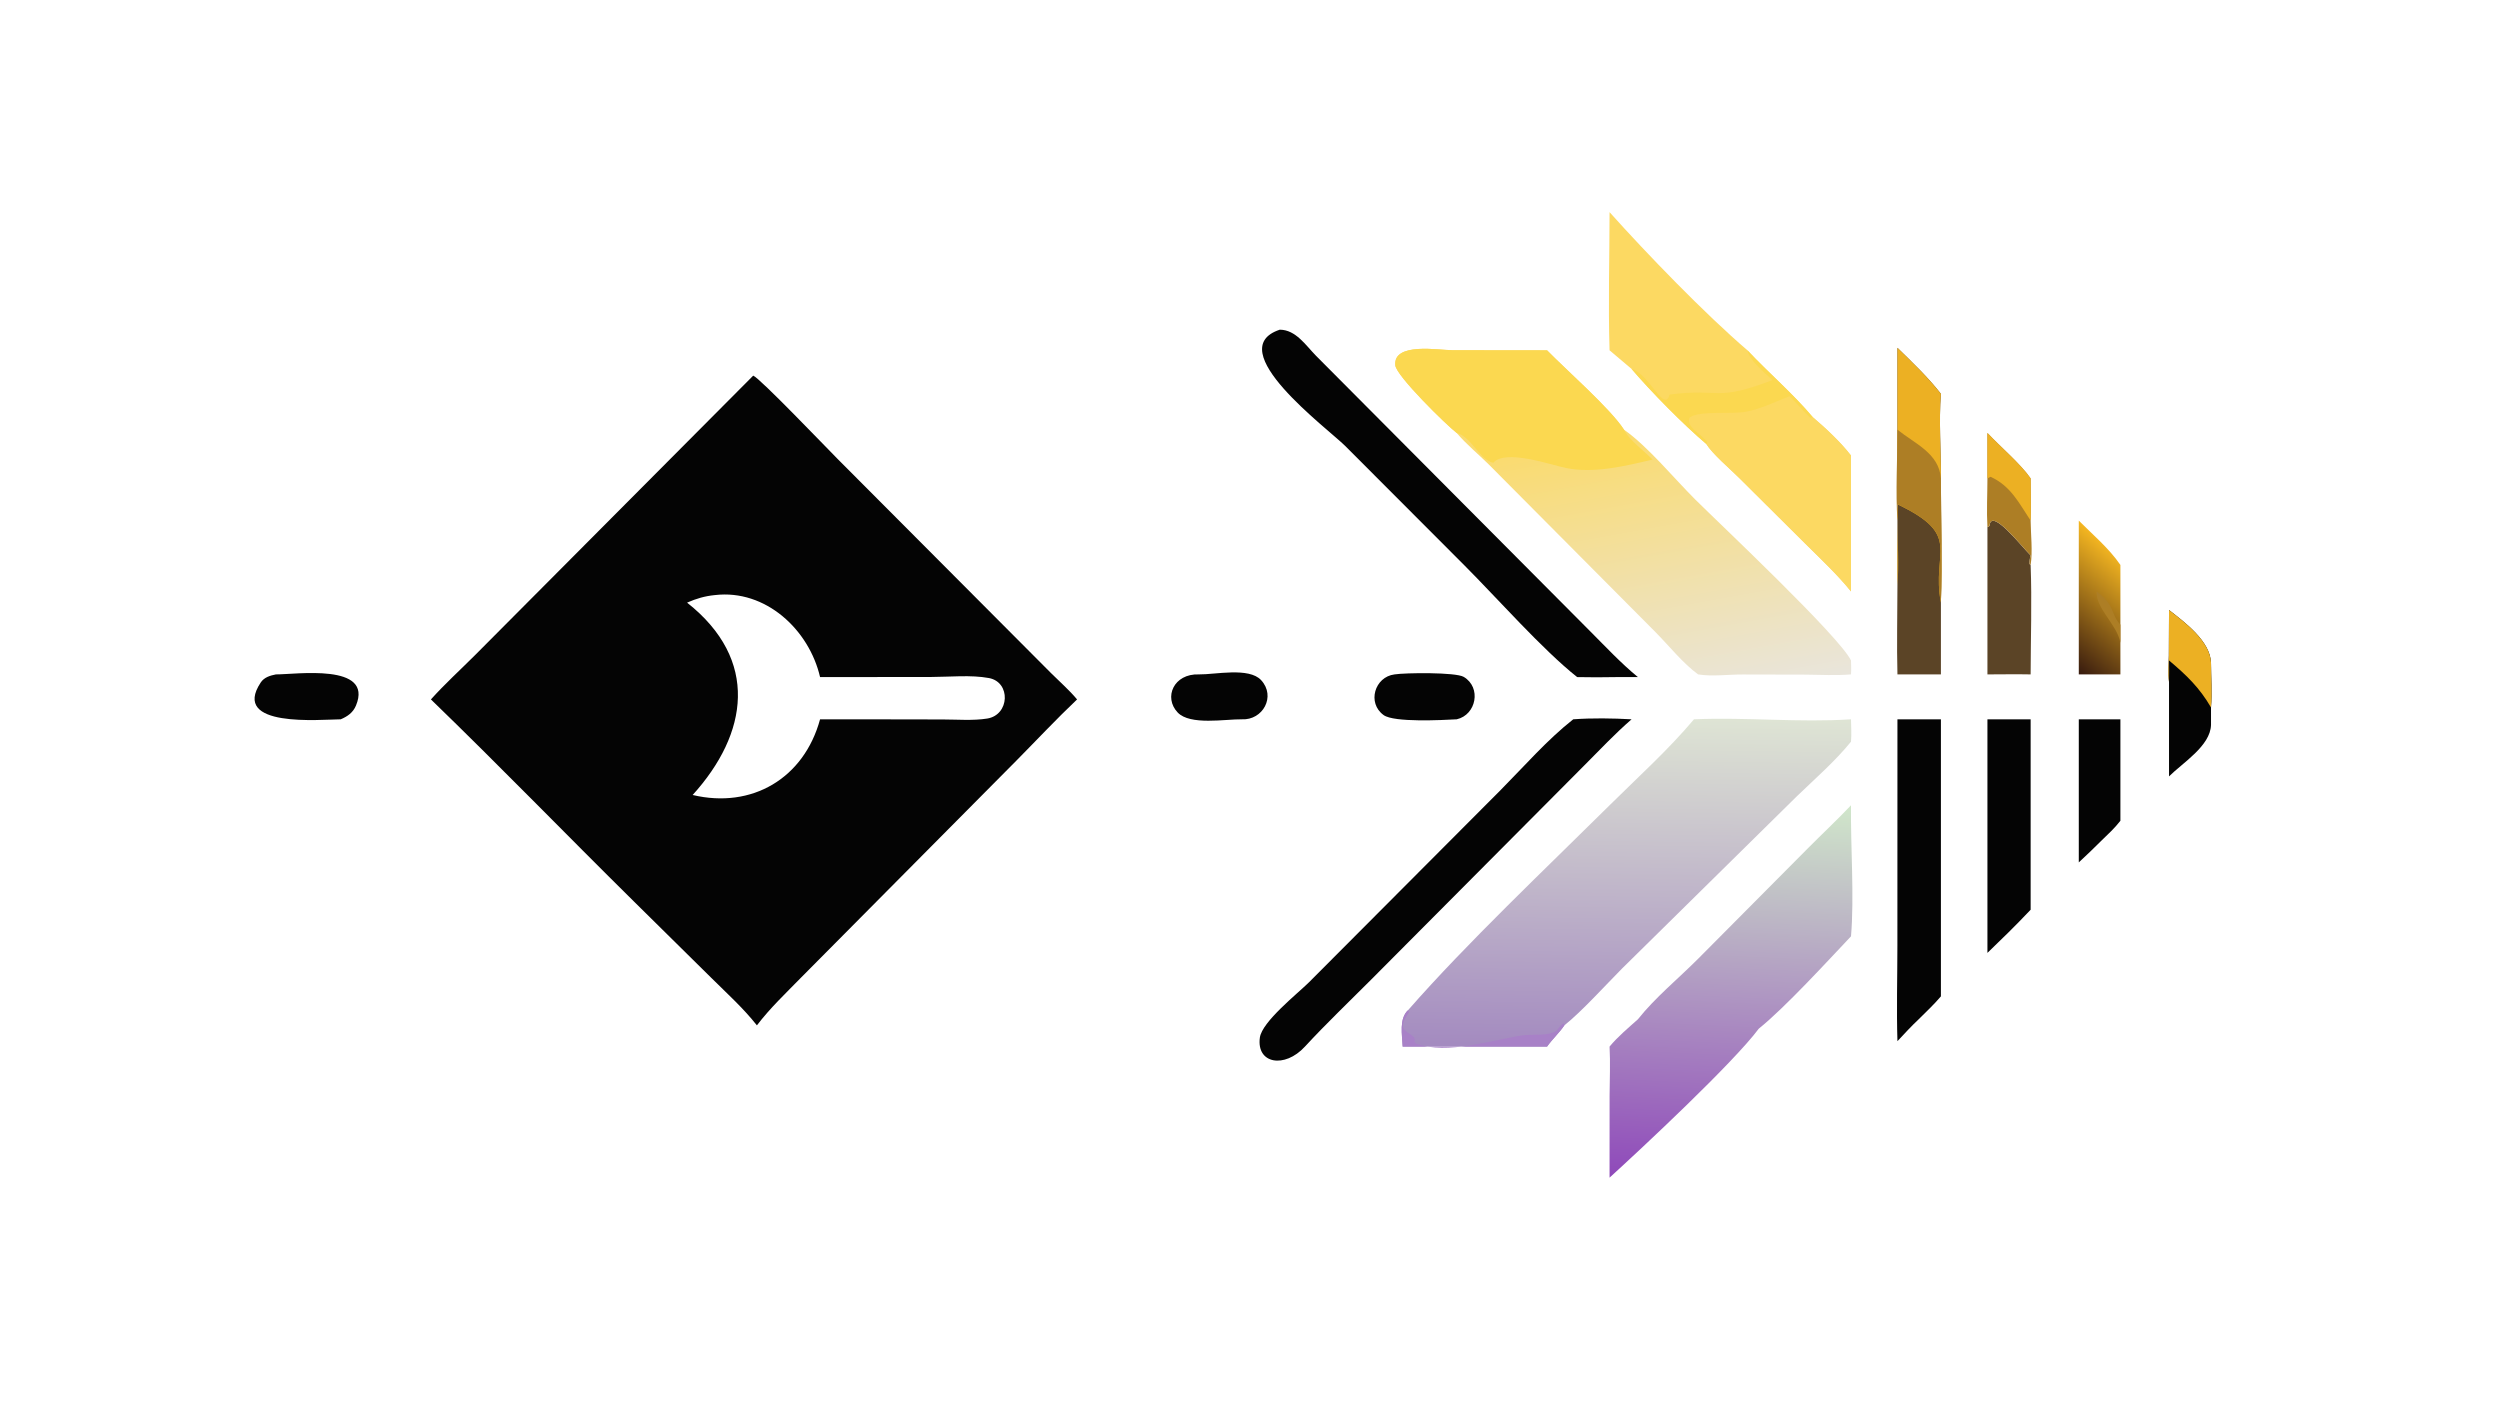 <?xml version="1.0" encoding="UTF-8"?> <svg xmlns="http://www.w3.org/2000/svg" xmlns:xlink="http://www.w3.org/1999/xlink" width="3839" height="2160" viewBox="0 0 3839 2160"><path fill="#040404" transform="matrix(4.219 0 0 4.219 6.10352e-05 0)" d="M274.152 136.718C276.6 137.645 300.8 162.965 304.869 167.046L382.556 245C385.712 248.144 389.167 251.154 392.026 254.569C384.408 261.781 377.188 269.527 369.799 276.981L291.417 355.964C285.989 361.53 280.193 366.998 275.495 373.206C270.535 366.924 264.484 361.465 258.807 355.833L230.675 328.061C205.971 303.667 181.789 278.711 156.845 254.569C161.888 248.948 167.619 243.737 172.964 238.392L274.152 136.718ZM250.081 219.344C276.447 240.157 272.359 267.003 252.105 289.354C273.704 294.472 292.628 283.286 298.482 261.808L312.59 261.808L343.144 261.864C348.384 261.87 354.159 262.358 359.317 261.533C367.506 260.223 367.991 248.28 359.935 246.788C353.412 245.581 345.616 246.387 338.962 246.401L298.482 246.444C294.501 229.229 278.684 214.412 260.182 216.595C256.564 216.951 253.407 217.869 250.081 219.344Z"></path><defs><linearGradient id="gradient_0" gradientUnits="userSpaceOnUse" x1="591.058" y1="380.583" x2="592.668" y2="261.411"><stop offset="0" stop-color="#A48BC0"></stop><stop offset="1" stop-color="#DEE4D4"></stop></linearGradient></defs><path fill="url(#gradient_0)" transform="matrix(4.219 0 0 4.219 6.10352e-05 0)" d="M616.56 261.808C635.566 260.993 654.79 263.047 673.713 261.808C673.762 264.501 673.941 267.265 673.713 269.949C667.855 277.169 660.73 283.323 654.059 289.771L590.356 352.544C584.434 358.51 575.581 368.285 569.383 373.206C567.598 375.874 564.994 378.232 563.086 380.934L510.53 380.934C510.369 376.723 509.114 370.727 512.566 367.598C533.704 343.435 562.97 315.768 585.92 293.02C596.226 282.804 607.207 272.924 616.56 261.808Z"></path><path fill="#A881C7" transform="matrix(4.219 0 0 4.219 6.10352e-05 0)" d="M510.53 380.934C510.369 376.723 509.114 370.727 512.566 367.598L512.804 368.523C508.194 375.241 511.983 374.822 514.622 377.542C515.412 378.357 514.259 379.355 515.484 379.823C526.675 384.093 543.558 378.34 554.276 376.83C557.568 376.367 563.253 377.105 566.035 375.45C567.265 374.718 567.851 372.83 569.22 372.474L569.383 373.206C567.598 375.874 564.994 378.232 563.086 380.934L510.53 380.934Z"></path><defs><linearGradient id="gradient_1" gradientUnits="userSpaceOnUse" x1="599.51" y1="157.146" x2="617.292" y2="254.897"><stop offset="0" stop-color="#FADB70"></stop><stop offset="1" stop-color="#E9E5DB"></stop></linearGradient></defs><path fill="url(#gradient_1)" transform="matrix(4.219 0 0 4.219 6.10352e-05 0)" d="M530.202 157.584C526.332 154.616 508.203 136.816 507.842 132.953C507.052 124.478 523.71 127.457 528.61 127.462L563.086 127.502C570.148 134.733 586.168 148.751 591.091 156.394C599.783 162.476 609.318 174.143 617.114 181.898C625.579 190.32 669.527 231.671 673.713 240.388C673.743 242.068 673.846 243.79 673.713 245.464C668.167 245.914 662.755 245.608 657.209 245.549L634.361 245.496C629.151 245.467 623.158 246.298 618.058 245.464C612.51 241.398 607.532 235.122 602.657 230.184L541.948 169.123C538.128 165.321 533.647 161.675 530.202 157.584Z"></path><path fill="#FBD850" transform="matrix(4.219 0 0 4.219 6.10352e-05 0)" d="M530.202 157.584C526.332 154.616 508.203 136.816 507.842 132.953C507.052 124.478 523.71 127.457 528.61 127.462L563.086 127.502C570.148 134.733 586.168 148.751 591.091 156.394C592.723 159.915 598.574 164.277 601.504 167.265C591.675 169.585 580.207 172.424 570.06 170.36C564.225 169.173 547.995 163.33 543.484 168.458C538.395 167.257 535.577 158.992 530.202 157.584Z"></path><path fill="#FCD962" transform="matrix(4.219 0 0 4.219 6.10352e-05 0)" d="M585.834 77.213C599.341 92.311 620.58 114.271 636.015 127.502C643.743 135.751 652.552 143.222 659.812 151.854C664.582 155.919 669.883 160.849 673.713 165.805L673.713 215.258C668.624 208.983 662.678 203.444 656.951 197.758L633.009 173.954C629.809 170.763 623.286 165.235 621.051 161.603C612.708 154.552 600.79 142.427 593.848 134.285L585.834 127.502C585.313 110.801 585.817 93.932 585.834 77.213Z"></path><path fill="#FCD962" transform="matrix(4.219 0 0 4.219 6.10352e-05 0)" d="M621.051 161.603L621.338 160.888C619.588 158.089 613.724 155.731 614.901 152.033C618.438 149.318 630.047 150.87 635.375 149.876C640.975 148.832 646.043 146.285 651.308 144.224C653.992 146.708 656.221 149.632 658.89 152.123L659.812 151.854C664.582 155.919 669.883 160.849 673.713 165.805L673.713 215.258C668.624 208.983 662.678 203.444 656.951 197.758L633.009 173.954C629.809 170.763 623.286 165.235 621.051 161.603Z"></path><path fill="#FBD850" transform="matrix(4.219 0 0 4.219 6.10352e-05 0)" d="M636.015 127.502C643.743 135.751 652.552 143.222 659.812 151.854L658.89 152.123C656.221 149.632 653.992 146.708 651.308 144.224C646.043 146.285 640.975 148.832 635.375 149.876C630.047 150.87 618.438 149.318 614.901 152.033C613.724 155.731 619.588 158.089 621.338 160.888L621.051 161.603C612.708 154.552 600.79 142.427 593.848 134.285C600.339 135.988 605.733 150.601 607.681 143.602C626.766 141.165 623.885 146.4 645.097 138.363C642.419 135.697 636.648 131.249 636.015 127.502Z"></path><defs><linearGradient id="gradient_2" gradientUnits="userSpaceOnUse" x1="626.46" y1="429.415" x2="632.789" y2="291.898"><stop offset="0" stop-color="#8F4ABA"></stop><stop offset="1" stop-color="#D0E6CA"></stop></linearGradient></defs><path fill="url(#gradient_2)" transform="matrix(4.219 0 0 4.219 6.10352e-05 0)" d="M596.151 370.993C602.391 363.126 610.824 356.217 617.945 349.088L657.915 308.864C663.152 303.576 668.595 298.508 673.713 293.103C673.54 307.841 674.946 326.554 673.713 340.792C665.042 349.962 649.784 366.639 640.149 374.409C630.827 386.908 597.663 417.856 585.834 428.635L585.846 398.738C585.875 392.812 586.165 386.853 585.834 380.934C588.818 377.323 592.665 374.114 596.151 370.993Z"></path><path fill="#040404" transform="matrix(4.219 0 0 4.219 6.10352e-05 0)" d="M465.811 119.997C471.656 120.026 475.248 125.688 478.994 129.493L578.841 229.827C584.478 235.469 589.978 241.381 596.151 246.444L588.19 246.444C583.468 246.53 578.768 246.552 574.045 246.444C561.469 236.476 544.846 217.645 533.184 205.958L489.593 162.291C483.062 155.801 444.257 127.154 465.811 119.997Z"></path><path fill="#040404" transform="matrix(4.219 0 0 4.219 6.10352e-05 0)" d="M572.612 261.808C579.428 261.303 587.029 261.422 593.848 261.808C587.784 267.068 582.3 272.914 576.636 278.593L498.951 356.663C490.938 364.706 482.659 372.595 474.957 380.934C467.538 389.019 457.252 387.188 458.554 377.658C459.35 371.831 472.364 361.579 476.477 357.485L546.252 287.49C554.813 278.854 563.06 269.343 572.612 261.808Z"></path><path fill="#5B4426" transform="matrix(4.219 0 0 4.219 6.10352e-05 0)" d="M690.616 213.106L690.616 126.606C696.097 131.96 701.72 137.285 706.439 143.338C705.646 153.38 706.509 164.025 706.439 174.137C706.445 189.163 706.919 204.337 706.439 219.344L706.439 245.464L690.616 245.464C690.323 234.713 690.612 223.866 690.616 213.106Z"></path><path fill="#ECB023" transform="matrix(4.219 0 0 4.219 6.10352e-05 0)" d="M690.616 213.106L690.616 126.606C696.097 131.96 701.72 137.285 706.439 143.338C705.646 153.38 706.509 164.025 706.439 174.137C706.445 189.163 706.919 204.337 706.439 219.344C702.824 200.68 714.684 194.973 690.616 183.549C690.831 185.61 690.898 187.432 690.616 189.489C690.64 197.235 691.226 205.41 690.616 213.106Z"></path><path fill="#AD7E25" transform="matrix(4.219 0 0 4.219 6.10352e-05 0)" d="M690.616 156.394C696.927 161.497 705.742 164.927 706.439 174.137C706.445 189.163 706.919 204.337 706.439 219.344C702.824 200.68 714.684 194.973 690.616 183.549C690.831 185.61 690.898 187.432 690.616 189.489C689.9 179.121 690.612 166.954 690.616 156.394Z"></path><path fill="#040404" transform="matrix(4.219 0 0 4.219 6.10352e-05 0)" d="M690.616 261.808L706.439 261.808L706.439 362.643C703.949 365.592 701.071 368.266 698.341 370.993C695.642 373.524 693.144 376.256 690.616 378.955C690.255 367.439 690.597 355.804 690.6 344.273L690.616 261.808Z"></path><path fill="#040404" transform="matrix(4.219 0 0 4.219 6.10352e-05 0)" d="M723.371 261.808L739.098 261.808L739.098 331.114C736.528 333.89 733.812 336.547 731.155 339.242L723.371 346.828L723.371 261.808Z"></path><path fill="#5B4426" transform="matrix(4.219 0 0 4.219 6.10352e-05 0)" d="M723.371 191.87L724.122 191.427C724.62 184.444 735.825 198.957 739.098 202.171C738.761 203.261 738.687 204.161 738.709 205.298L739.098 205.627C739.59 218.834 739.128 232.233 739.098 245.464C733.867 245.354 728.606 245.459 723.371 245.464L723.371 191.87Z"></path><defs><linearGradient id="gradient_3" gradientUnits="userSpaceOnUse" x1="747.295" y1="236.789" x2="774.506" y2="205.165"><stop offset="0" stop-color="#391C0F"></stop><stop offset="1" stop-color="#F4B621"></stop></linearGradient></defs><path fill="url(#gradient_3)" transform="matrix(4.219 0 0 4.219 6.10352e-05 0)" d="M756.622 189.489C761.761 194.642 767.664 199.614 771.77 205.627L771.77 227.359L771.77 233.993L771.77 245.464L756.622 245.464L756.622 211.619L756.622 189.489Z"></path><path fill="#AD7E25" transform="matrix(4.219 0 0 4.219 6.10352e-05 0)" d="M763.134 215.258C770.162 220.638 767.919 223.132 771.77 227.359L771.77 233.993C770.662 227.364 762.643 221.372 763.134 215.258Z"></path><path fill="#040404" transform="matrix(4.219 0 0 4.219 6.10352e-05 0)" d="M789.465 222.033C795.377 226.629 804.455 233.418 804.748 241.2C804.77 246.528 805.219 252.218 804.748 257.492L804.748 263.889C804.496 271.503 794.494 277.588 789.465 282.576L789.465 248.216C789.019 245.186 789.363 241.757 789.395 238.686L789.465 222.033Z"></path><path fill="#ECB023" transform="matrix(4.219 0 0 4.219 6.10352e-05 0)" d="M789.465 222.033C795.377 226.629 804.455 233.418 804.748 241.2C804.77 246.528 805.219 252.218 804.748 257.492C800.527 250.237 795.819 245.742 789.465 240.388C789.538 243.002 789.515 245.603 789.465 248.216C789.019 245.186 789.363 241.757 789.395 238.686L789.465 222.033Z"></path><path fill="#040404" transform="matrix(4.219 0 0 4.219 6.10352e-05 0)" d="M756.622 261.808L771.77 261.808L771.77 298.739C769.715 301.405 767.214 303.684 764.806 306.025C762.141 308.717 759.39 311.306 756.622 313.891L756.622 261.808Z"></path><path fill="#040404" transform="matrix(4.219 0 0 4.219 6.10352e-05 0)" d="M507.576 245.464C511.379 244.849 529.82 244.635 532.74 246.36C539.284 250.226 537.344 260.187 530.202 261.808C524.882 262.099 507.409 263.011 503.622 260.283C497.489 255.865 500.348 246.353 507.576 245.464Z"></path><path fill="#040404" transform="matrix(4.219 0 0 4.219 6.10352e-05 0)" d="M100.424 245.464C107.555 245.517 136.028 241.23 129.564 256.799C128.495 259.374 126.499 260.755 124.016 261.808C116.795 261.858 83.867 265.062 94.894 248.414C96.151 246.516 98.321 245.877 100.424 245.464Z"></path><path fill="#040404" transform="matrix(4.219 0 0 4.219 6.10352e-05 0)" d="M436.384 245.464C442.212 245.558 454.576 242.757 459.005 247.543C464.509 253.491 459.621 262.198 452.001 261.808C446.005 261.713 433.185 264.113 428.644 259.329C423.422 253.827 427.217 245.11 436.384 245.464Z"></path><path fill="#AD7E25" transform="matrix(4.219 0 0 4.219 6.10352e-05 0)" d="M723.371 157.584C727.959 162.514 735.603 168.985 739.098 174.137C739.112 179.244 739.255 184.385 739.098 189.489C739.15 194.523 739.88 200.741 739.098 205.627L738.709 205.298C738.687 204.161 738.761 203.261 739.098 202.171C735.825 198.957 724.62 184.444 724.122 191.427L723.371 191.87C723.031 186.036 723.357 179.992 723.371 174.137L723.371 157.584Z"></path><path fill="#ECB023" transform="matrix(4.219 0 0 4.219 6.10352e-05 0)" d="M723.371 157.584C727.959 162.514 735.603 168.985 739.098 174.137C739.112 179.244 739.255 184.385 739.098 189.489C734.983 183.319 731.867 176.814 724.474 173.536L723.371 174.137L723.371 157.584Z"></path></svg> 